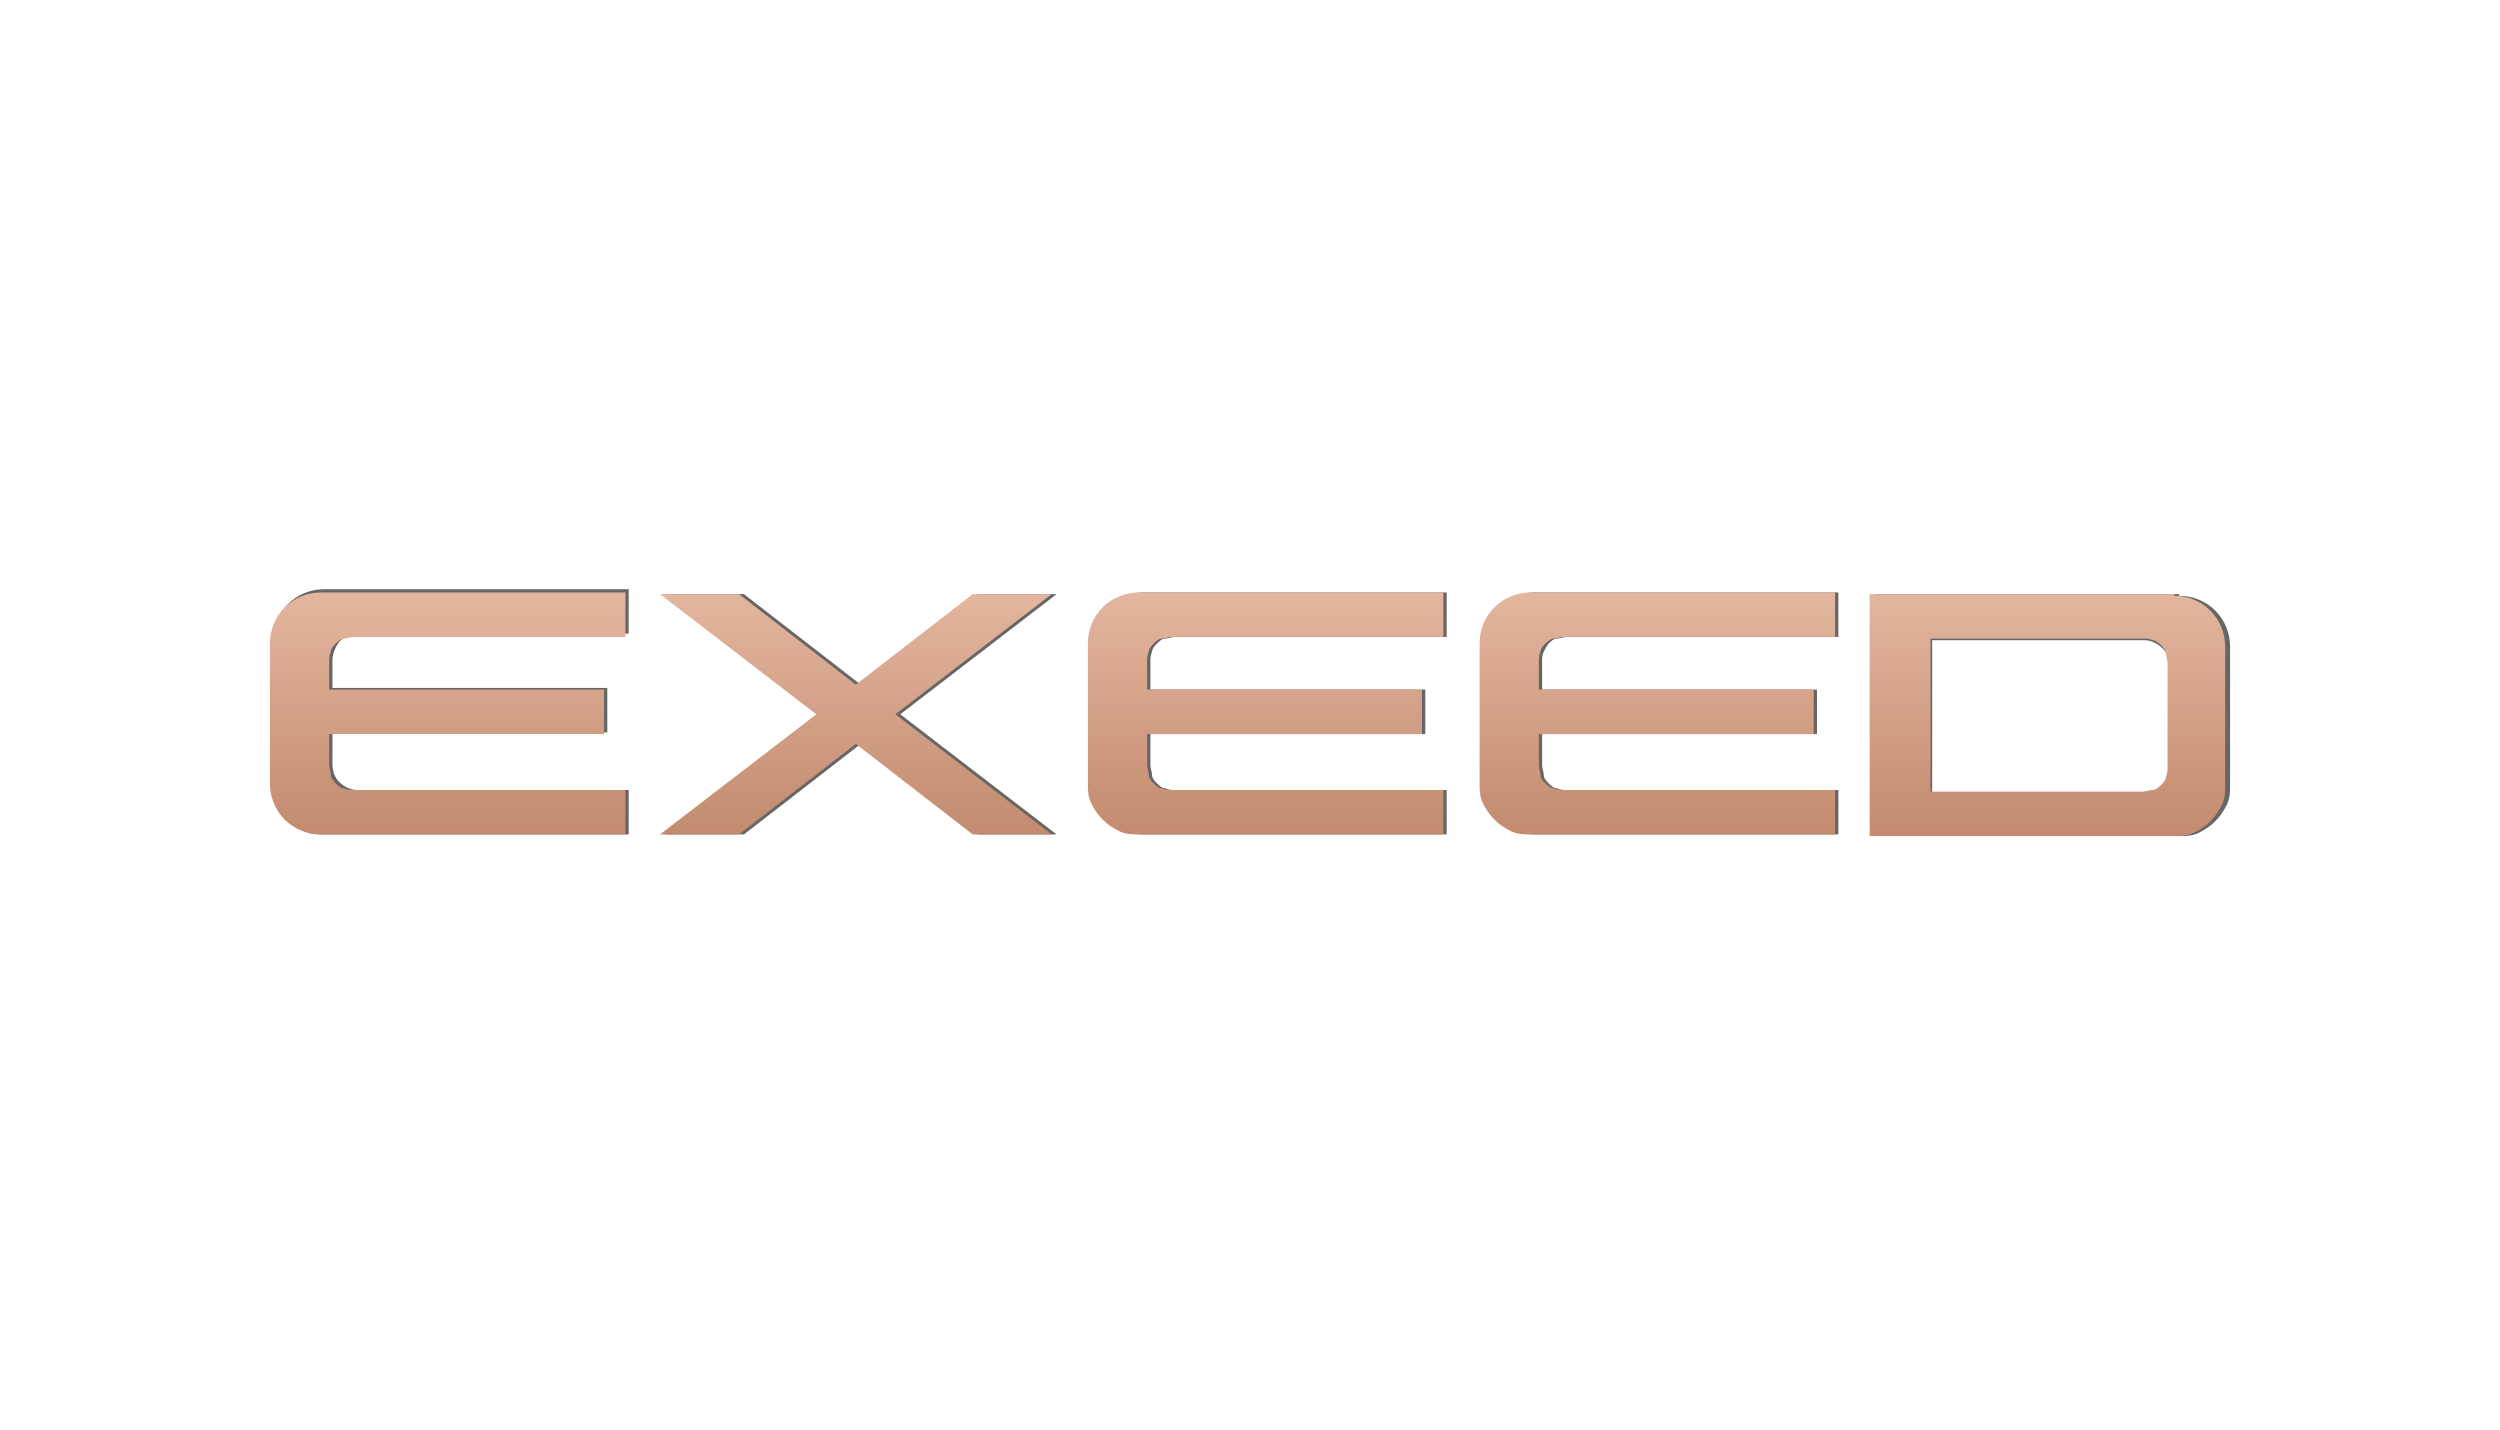 <?xml version="1.0" encoding="UTF-8"?>
<svg id="Layer_1" xmlns="http://www.w3.org/2000/svg" xmlns:xlink="http://www.w3.org/1999/xlink" version="1.1" viewBox="0 0 151.9 86.9">
  <!-- Generator: Adobe Illustrator 29.4.0, SVG Export Plug-In . SVG Version: 2.1.0 Build 152)  -->
  <defs>
    <style>
      .st0 {
        fill: url(#linear-gradient2);
      }

      .st1 {
        fill: url(#linear-gradient1);
      }

      .st2 {
        fill: url(#linear-gradient3);
      }

      .st3 {
        fill: url(#linear-gradient4);
      }

      .st4 {
        fill: url(#linear-gradient);
      }

      .st5 {
        fill: #666;
      }
    </style>
    <linearGradient id="linear-gradient" x1="52" y1="51.9" x2="52" y2="37.2" gradientTransform="translate(0 88) scale(1 -1)" gradientUnits="userSpaceOnUse">
      <stop offset="0" stop-color="#e3b69f"/>
      <stop offset="1" stop-color="#c38a6e"/>
    </linearGradient>
    <linearGradient id="linear-gradient1" x1="27.2" x2="27.2" xlink:href="#linear-gradient"/>
    <linearGradient id="linear-gradient2" x1="76.9" x2="76.9" y2="37.2" xlink:href="#linear-gradient"/>
    <linearGradient id="linear-gradient3" x1="124.5" x2="124.5" y2="37.2" xlink:href="#linear-gradient"/>
    <linearGradient id="linear-gradient4" x1="100.7" x2="100.7" y2="37.2" xlink:href="#linear-gradient"/>
  </defs>
  <path class="st5" d="M59.4,36.1l-7.1,5.5-7.1-5.5h-4.8l9.5,7.3-9.5,7.3h4.8l7.1-5.5,7.1,5.5h4.8l-9.5-7.3,9.5-7.3h-4.8Z"/>
  <path class="st5" d="M16.6,39.2v8.4c0,.4,0,.8.2,1.2.2.4.4.7.7,1,.3.3.6.5,1,.7.4.2.8.2,1.2.2h18.5v-2.7h-16.5c-.4,0-.8-.2-1.1-.5-.3-.3-.4-.7-.4-1.1v-1.9h16.7v-2.7h-16.7v-1.7c0-.4.2-.8.4-1.1.3-.3.7-.5,1.1-.5h16.5v-2.7h-18.5c-.8,0-1.6.3-2.2.9-.6.6-.9,1.4-.9,2.2ZM66.3,39.2v8.4c0,.8.3,1.6.9,2.2.6.6,1.4.9,2.2.9h18.5v-2.7h-16.5c-.2,0-.4,0-.6-.1-.2,0-.4-.2-.5-.3-.1-.1-.3-.3-.3-.5,0-.2-.1-.4-.1-.6v-1.9h16.7v-2.7h-16.7v-1.7c0-.2,0-.4.1-.6,0-.2.2-.4.3-.5.1-.1.3-.3.5-.3.2,0,.4-.1.6-.1h16.5v-2.7h-18.5c-.8,0-1.6.3-2.2.9-.6.6-.9,1.4-.9,2.2ZM132.4,36.1h-18.5v14.7h18.5c.4,0,.8,0,1.2-.2.4-.2.7-.4,1-.7s.5-.6.7-1c.2-.4.2-.8.2-1.2v-8.4c0-.8-.3-1.6-.9-2.2-.6-.6-1.4-.9-2.2-.9ZM131.9,46.6c0,.4-.2.8-.5,1.1-.3.3-.7.5-1.1.5h-12.9v-9.3h12.9c.4,0,.8.2,1.1.5.3.3.5.7.5,1.1v6.2ZM90.1,39.2v8.4c0,.8.3,1.6.9,2.2.6.6,1.4.9,2.2.9h18.5v-2.7h-16.5c-.2,0-.4,0-.6-.1-.2,0-.4-.2-.5-.3-.1-.1-.3-.3-.3-.5,0-.2-.1-.4-.1-.6v-1.9h16.7v-2.7h-16.7v-1.7c0-.2,0-.4.1-.6s.2-.4.3-.5c.1-.1.3-.3.5-.3.2,0,.4-.1.6-.1h16.5v-2.7h-18.5c-.8,0-1.6.3-2.2.9-.6.6-.9,1.4-.9,2.2Z"/>
  <path class="st4" d="M59.1,36.1l-7.1,5.5-7.1-5.5h-4.8l9.5,7.3-9.5,7.3h4.8l7.1-5.5,7.1,5.5h4.8l-9.5-7.3,9.5-7.3h-4.8Z"/>
  <path class="st1" d="M16.4,39.2v8.4c0,.8.3,1.6.9,2.2.6.6,1.4.9,2.2.9h18.5v-2.7h-16.5c-.2,0-.4,0-.6-.1-.2,0-.4-.2-.5-.3-.1-.1-.3-.3-.3-.5,0-.2-.1-.4-.1-.6v-1.9h16.7v-2.7h-16.7v-1.7c0-.2,0-.4.1-.6,0-.2.2-.4.3-.5.1-.1.3-.3.5-.3.2,0,.4-.1.6-.1h16.5v-2.7h-18.5c-.8,0-1.6.3-2.2.9-.6.6-.9,1.4-.9,2.2Z"/>
  <path class="st0" d="M66.1,39.2v8.4c0,.4,0,.8.2,1.2.2.4.4.7.7,1,.3.3.6.5,1,.7.4.2.8.2,1.2.2h18.5v-2.7h-16.5c-.2,0-.4,0-.6-.1-.2,0-.4-.2-.5-.3-.1-.1-.3-.3-.3-.5,0-.2-.1-.4-.1-.6v-1.9h16.7v-2.7h-16.7v-1.7c0-.2,0-.4.1-.6,0-.2.2-.4.3-.5.1-.1.3-.3.5-.3.2,0,.4-.1.6-.1h16.5v-2.7h-18.5c-.8,0-1.6.3-2.2.9-.6.6-.9,1.4-.9,2.2Z"/>
  <path class="st2" d="M132.1,36.1h-18.5v14.7h18.5c.4,0,.8,0,1.2-.2.4-.2.7-.4,1-.7.3-.3.5-.6.7-1,.2-.4.2-.8.2-1.2v-8.4c0-.8-.3-1.6-.9-2.2-.6-.6-1.4-.9-2.2-.9ZM131.7,46.6c0,.2,0,.4-.1.6,0,.2-.2.4-.3.5-.1.1-.3.3-.5.3-.2,0-.4.1-.6.1h-12.9v-9.3h12.9c.2,0,.4,0,.6.1.2,0,.4.2.5.3.1.1.3.3.3.5,0,.2.1.4.1.6v6.2Z"/>
  <path class="st3" d="M89.9,39.2v8.4c0,.4,0,.8.2,1.2.2.4.4.7.7,1,.3.3.6.5,1,.7.4.2.8.2,1.2.2h18.5v-2.7h-16.5c-.2,0-.4,0-.6-.1-.2,0-.4-.2-.5-.3-.1-.1-.3-.3-.3-.5,0-.2-.1-.4-.1-.6v-1.9h16.7v-2.7h-16.7v-1.7c0-.2,0-.4.1-.6,0-.2.2-.4.3-.5.1-.1.3-.3.5-.3.2,0,.4-.1.6-.1h16.5v-2.7h-18.5c-.8,0-1.6.3-2.2.9-.6.6-.9,1.4-.9,2.2Z"/>
</svg>